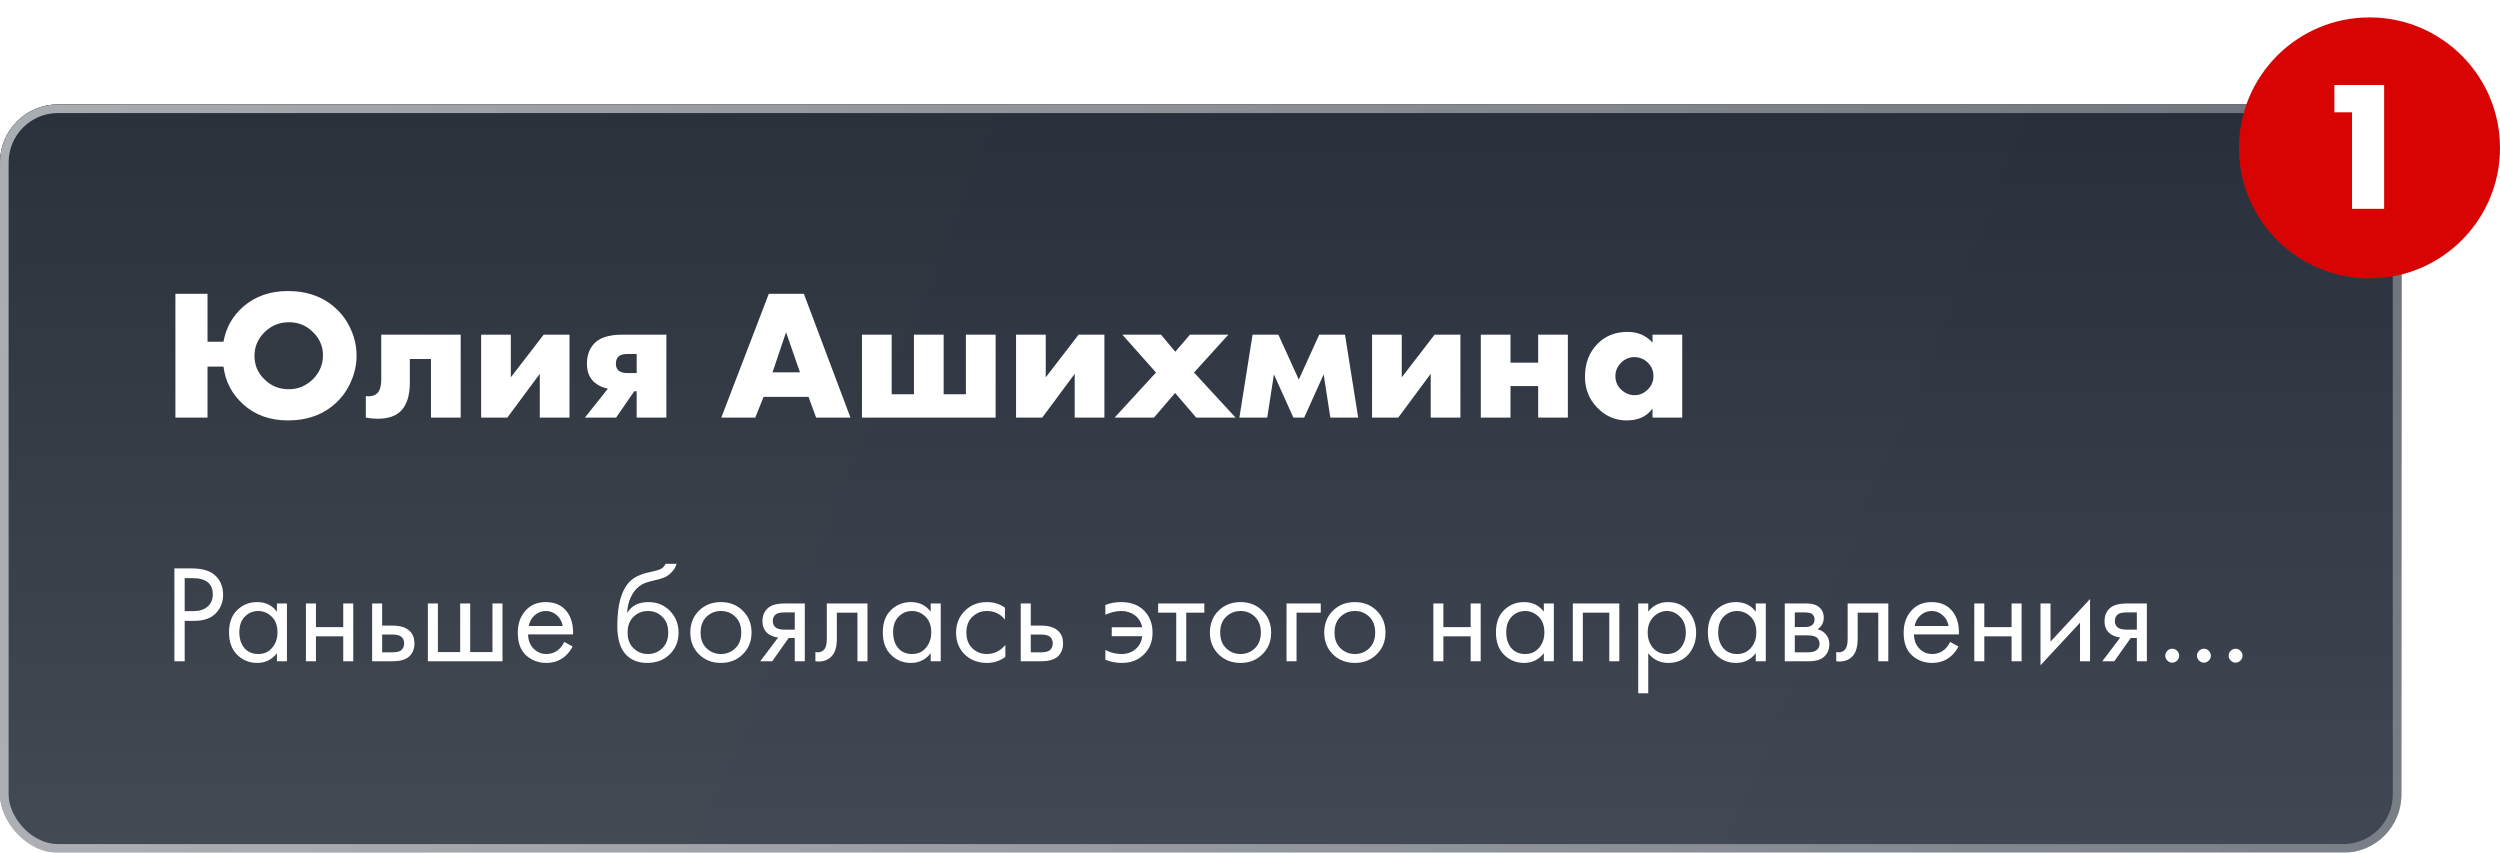 <?xml version="1.0" encoding="UTF-8"?> <svg xmlns="http://www.w3.org/2000/svg" width="431" height="147" viewBox="0 0 431 147" fill="none"> <g filter="url(#filter0_b_126_5005)"> <rect y="18" width="414" height="129" rx="10" fill="url(#paint0_linear_126_5005)"></rect> <rect y="18" width="414" height="129" rx="10" fill="url(#paint1_linear_126_5005)" fill-opacity="0.9"></rect> <rect x="0.744" y="18.744" width="412.513" height="127.513" rx="9.256" stroke="url(#paint2_radial_126_5005)" stroke-width="1.487"></rect> </g> <path d="M35.776 58.912H38.528C38.976 56.437 40.139 54.4 42.016 52.8C44.064 51.051 46.603 50.176 49.632 50.176C53.067 50.176 55.872 51.221 58.048 53.312C59.115 54.315 59.947 55.52 60.544 56.928C61.163 58.315 61.472 59.776 61.472 61.312C61.472 62.827 61.163 64.288 60.544 65.696C59.947 67.104 59.115 68.32 58.048 69.344C55.872 71.435 53.067 72.48 49.632 72.48C46.56 72.48 44 71.563 41.952 69.728C39.989 67.957 38.848 65.781 38.528 63.2H35.776V72H30.24V50.656H35.776V58.912ZM49.824 55.552C48.16 55.552 46.741 56.139 45.568 57.312C44.437 58.443 43.872 59.787 43.872 61.344C43.872 62.965 44.459 64.331 45.632 65.44C46.763 66.549 48.149 67.104 49.792 67.104C51.371 67.104 52.747 66.539 53.92 65.408C55.093 64.235 55.68 62.848 55.68 61.248C55.68 59.691 55.093 58.347 53.92 57.216C52.789 56.107 51.424 55.552 49.824 55.552ZM79.422 57.696V72H74.302V61.888H70.654V65.984C70.654 68.16 70.153 69.771 69.15 70.816C68.254 71.733 66.91 72.192 65.118 72.192C64.457 72.192 63.774 72.128 63.07 72V68.288C63.966 68.395 64.638 68.213 65.086 67.744C65.513 67.296 65.726 66.528 65.726 65.44V57.696H79.422ZM82.948 57.696H88.067V65.056L93.731 57.696H98.18V72H93.059V64.448L87.46 72H82.948V57.696ZM100.834 72L104.802 67.008C103.82 66.816 102.988 66.4 102.306 65.76C101.559 65.013 101.186 63.989 101.186 62.688C101.186 61.259 101.612 60.096 102.466 59.2C103.404 58.197 105.026 57.696 107.33 57.696H114.882V72H109.762V67.456H109.345L106.21 72H100.834ZM109.762 64.32V61.024H108.226C107.479 61.024 106.946 61.173 106.626 61.472C106.327 61.771 106.178 62.176 106.178 62.688C106.178 63.221 106.338 63.627 106.658 63.904C106.999 64.181 107.5 64.32 108.161 64.32H109.762ZM140.701 72L139.389 68.416H131.645L130.205 72H124.349L132.541 50.656H138.589L146.621 72H140.701ZM133.181 64.192H137.917L135.517 57.28L133.181 64.192ZM148.604 72V57.696H153.724V67.968H157.564V57.696H162.684V67.968H166.524V57.696H171.644V72H148.604ZM175.166 57.696H180.286V65.056L185.95 57.696H190.398V72H185.278V64.448L179.678 72H175.166V57.696ZM192.156 72L199.292 64.224L193.5 57.696H200.156L202.62 60.64L205.148 57.696H211.772L205.852 64.224L213.02 72H206.236L202.588 67.744L198.94 72H192.156ZM213.671 72L215.943 57.696H220.391L223.911 65.44L227.431 57.696H231.879L234.151 72H229.351L228.199 64.544L224.839 72H222.983L219.623 64.544L218.471 72H213.671ZM236.541 57.696H241.661V65.056L247.325 57.696H251.773V72H246.653V64.448L241.053 72H236.541V57.696ZM255.291 72V57.696H260.411V62.528H265.179V57.696H270.299V72H265.179V66.56H260.411V72H255.291ZM284.895 59.072V57.696H290.015V72H284.895V70.432C283.913 71.797 282.431 72.48 280.447 72.48C278.441 72.48 276.724 71.723 275.295 70.208C273.929 68.757 273.247 67.008 273.247 64.96C273.247 62.613 273.983 60.704 275.455 59.232C276.799 57.888 278.516 57.216 280.607 57.216C282.356 57.216 283.785 57.835 284.895 59.072ZM281.759 61.568C280.905 61.568 280.159 61.877 279.519 62.496C278.836 63.157 278.495 63.936 278.495 64.832C278.495 65.771 278.825 66.549 279.487 67.168C280.169 67.808 280.937 68.128 281.791 68.128C282.665 68.128 283.433 67.797 284.095 67.136C284.735 66.496 285.055 65.728 285.055 64.832C285.055 63.915 284.724 63.136 284.063 62.496C283.401 61.877 282.633 61.568 281.759 61.568Z" fill="white"></path> <path d="M30.064 97.992H32.968C34.792 97.992 36.136 98.368 37 99.12C37.976 99.952 38.464 101.096 38.464 102.552C38.464 103.8 38.04 104.864 37.192 105.744C36.36 106.608 35.096 107.04 33.4 107.04H31.84V114H30.064V97.992ZM31.84 99.672V105.36H33.304C34.36 105.36 35.184 105.104 35.776 104.592C36.384 104.08 36.688 103.368 36.688 102.456C36.688 100.6 35.512 99.672 33.16 99.672H31.84ZM47.741 105.456V104.04H49.469V114H47.741V112.608C46.877 113.728 45.741 114.288 44.333 114.288C42.989 114.288 41.845 113.824 40.901 112.896C39.957 111.968 39.485 110.672 39.485 109.008C39.485 107.376 39.949 106.104 40.877 105.192C41.821 104.264 42.973 103.8 44.333 103.8C45.773 103.8 46.909 104.352 47.741 105.456ZM44.525 105.336C43.613 105.336 42.837 105.664 42.197 106.32C41.573 106.96 41.261 107.856 41.261 109.008C41.261 110.112 41.549 111.016 42.125 111.72C42.717 112.408 43.517 112.752 44.525 112.752C45.533 112.752 46.333 112.392 46.925 111.672C47.533 110.952 47.837 110.072 47.837 109.032C47.837 107.848 47.501 106.936 46.829 106.296C46.157 105.656 45.389 105.336 44.525 105.336ZM52.741 114V104.04H54.469V108.12H59.173V104.04H60.901V114H59.173V109.704H54.469V114H52.741ZM64.155 114V104.04H65.883V107.856H67.659C69.035 107.856 70.043 108.184 70.683 108.84C71.195 109.352 71.451 110.048 71.451 110.928C71.451 111.856 71.155 112.6 70.563 113.16C69.971 113.72 68.995 114 67.635 114H64.155ZM65.883 112.464H67.491C68.211 112.464 68.723 112.376 69.027 112.2C69.459 111.912 69.675 111.488 69.675 110.928C69.675 110.352 69.467 109.936 69.051 109.68C68.763 109.488 68.251 109.392 67.515 109.392H65.883V112.464ZM73.765 114V104.04H75.493V112.416H79.333V104.04H81.061V112.416H84.901V104.04H86.629V114H73.765ZM97.282 110.664L98.722 111.456C98.386 112.096 97.978 112.632 97.498 113.064C96.586 113.88 95.482 114.288 94.186 114.288C92.842 114.288 91.682 113.856 90.706 112.992C89.746 112.112 89.266 110.808 89.266 109.08C89.266 107.56 89.698 106.304 90.562 105.312C91.442 104.304 92.618 103.8 94.09 103.8C95.754 103.8 97.01 104.408 97.858 105.624C98.53 106.584 98.842 107.832 98.794 109.368H91.042C91.058 110.376 91.37 111.192 91.978 111.816C92.586 112.44 93.33 112.752 94.21 112.752C94.994 112.752 95.674 112.512 96.25 112.032C96.698 111.648 97.042 111.192 97.282 110.664ZM91.162 107.928H97.018C96.874 107.144 96.53 106.52 95.986 106.056C95.458 105.576 94.826 105.336 94.09 105.336C93.37 105.336 92.73 105.584 92.17 106.08C91.626 106.56 91.29 107.176 91.162 107.928ZM114.726 97.2H116.646C116.47 97.792 116.166 98.296 115.734 98.712C115.318 99.112 114.934 99.384 114.582 99.528C114.246 99.672 113.846 99.8 113.382 99.912C113.302 99.928 113.11 99.976 112.806 100.056C112.502 100.12 112.27 100.176 112.11 100.224C111.95 100.272 111.742 100.336 111.486 100.416C111.23 100.496 110.998 100.592 110.79 100.704C110.582 100.816 110.39 100.936 110.214 101.064C109.606 101.528 109.11 102.176 108.726 103.008C108.358 103.824 108.158 104.696 108.126 105.624H108.174C108.894 104.408 110.102 103.8 111.798 103.8C113.286 103.8 114.518 104.304 115.494 105.312C116.486 106.32 116.982 107.568 116.982 109.056C116.982 110.56 116.478 111.808 115.47 112.8C114.462 113.792 113.15 114.288 111.534 114.288C110.142 114.288 108.998 113.872 108.102 113.04C106.982 112.016 106.422 110.304 106.422 107.904C106.422 103.728 107.366 100.992 109.254 99.696C109.398 99.6 109.55 99.512 109.71 99.432C109.87 99.336 110.038 99.256 110.214 99.192C110.406 99.112 110.566 99.048 110.694 99C110.822 98.936 110.998 98.88 111.222 98.832C111.462 98.768 111.622 98.728 111.702 98.712C111.798 98.68 111.974 98.64 112.23 98.592C112.502 98.528 112.67 98.488 112.734 98.472C113.374 98.328 113.838 98.16 114.126 97.968C114.414 97.76 114.614 97.504 114.726 97.2ZM114.174 106.32C113.502 105.664 112.678 105.336 111.702 105.336C110.726 105.336 109.894 105.672 109.206 106.344C108.534 107 108.198 107.904 108.198 109.056C108.198 110.208 108.542 111.112 109.23 111.768C109.918 112.424 110.742 112.752 111.702 112.752C112.662 112.752 113.486 112.424 114.174 111.768C114.862 111.112 115.206 110.208 115.206 109.056C115.206 107.888 114.862 106.976 114.174 106.32ZM128.056 112.8C127.064 113.792 125.808 114.288 124.288 114.288C122.768 114.288 121.504 113.792 120.496 112.8C119.504 111.808 119.008 110.56 119.008 109.056C119.008 107.536 119.504 106.28 120.496 105.288C121.504 104.296 122.768 103.8 124.288 103.8C125.808 103.8 127.064 104.296 128.056 105.288C129.064 106.28 129.568 107.536 129.568 109.056C129.568 110.56 129.064 111.808 128.056 112.8ZM126.76 106.32C126.088 105.664 125.264 105.336 124.288 105.336C123.312 105.336 122.48 105.672 121.792 106.344C121.12 107 120.784 107.904 120.784 109.056C120.784 110.208 121.128 111.112 121.816 111.768C122.504 112.424 123.328 112.752 124.288 112.752C125.248 112.752 126.072 112.424 126.76 111.768C127.448 111.112 127.792 110.208 127.792 109.056C127.792 107.888 127.448 106.976 126.76 106.32ZM131.066 114L134.162 109.896C134.066 109.896 133.93 109.88 133.754 109.848C133.594 109.816 133.354 109.736 133.034 109.608C132.714 109.48 132.45 109.312 132.242 109.104C131.714 108.608 131.45 107.944 131.45 107.112C131.45 106.168 131.746 105.424 132.338 104.88C132.93 104.32 133.906 104.04 135.266 104.04H138.746V114H137.018V109.992H135.962L133.13 114H131.066ZM137.018 108.552V105.576H135.41C134.658 105.576 134.138 105.664 133.85 105.84C133.434 106.112 133.226 106.52 133.226 107.064C133.226 107.608 133.434 108.008 133.85 108.264C134.154 108.456 134.666 108.552 135.386 108.552H137.018ZM149.551 104.04V114H147.823V105.624H144.271V110.112C144.271 111.408 144.015 112.368 143.503 112.992C142.927 113.696 142.127 114.048 141.103 114.048C140.975 114.048 140.799 114.032 140.575 114V112.416C140.735 112.448 140.863 112.464 140.959 112.464C141.519 112.464 141.935 112.248 142.207 111.816C142.431 111.464 142.543 110.896 142.543 110.112V104.04H149.551ZM160.452 105.456V104.04H162.18V114H160.452V112.608C159.588 113.728 158.452 114.288 157.044 114.288C155.7 114.288 154.556 113.824 153.612 112.896C152.668 111.968 152.196 110.672 152.196 109.008C152.196 107.376 152.66 106.104 153.588 105.192C154.532 104.264 155.684 103.8 157.044 103.8C158.484 103.8 159.62 104.352 160.452 105.456ZM157.236 105.336C156.324 105.336 155.548 105.664 154.908 106.32C154.284 106.96 153.972 107.856 153.972 109.008C153.972 110.112 154.26 111.016 154.836 111.72C155.428 112.408 156.228 112.752 157.236 112.752C158.244 112.752 159.044 112.392 159.636 111.672C160.244 110.952 160.548 110.072 160.548 109.032C160.548 107.848 160.212 106.936 159.54 106.296C158.868 105.656 158.1 105.336 157.236 105.336ZM173.252 104.76V106.824C172.468 105.832 171.428 105.336 170.132 105.336C169.156 105.336 168.324 105.672 167.636 106.344C166.948 107 166.604 107.904 166.604 109.056C166.604 110.208 166.948 111.112 167.636 111.768C168.324 112.424 169.148 112.752 170.108 112.752C171.388 112.752 172.46 112.232 173.324 111.192V113.256C172.38 113.944 171.324 114.288 170.156 114.288C168.604 114.288 167.324 113.8 166.316 112.824C165.324 111.832 164.828 110.584 164.828 109.08C164.828 107.56 165.332 106.304 166.34 105.312C167.348 104.304 168.62 103.8 170.156 103.8C171.308 103.8 172.34 104.12 173.252 104.76ZM175.976 114V104.04H177.704V107.856H179.48C180.856 107.856 181.864 108.184 182.504 108.84C183.016 109.352 183.272 110.048 183.272 110.928C183.272 111.856 182.976 112.6 182.384 113.16C181.792 113.72 180.816 114 179.456 114H175.976ZM177.704 112.464H179.312C180.032 112.464 180.544 112.376 180.848 112.2C181.28 111.912 181.496 111.488 181.496 110.928C181.496 110.352 181.288 109.936 180.872 109.68C180.584 109.488 180.072 109.392 179.336 109.392H177.704V112.464ZM190.563 105.984V104.304C191.395 103.968 192.299 103.8 193.275 103.8C194.955 103.8 196.275 104.288 197.235 105.264C198.211 106.24 198.699 107.512 198.699 109.08C198.699 110.6 198.203 111.848 197.211 112.824C196.235 113.8 194.963 114.288 193.395 114.288C192.403 114.288 191.459 114.104 190.563 113.736V112.056C191.443 112.52 192.379 112.752 193.371 112.752C194.299 112.752 195.099 112.472 195.771 111.912C196.443 111.336 196.827 110.592 196.923 109.68H191.667V108.144H196.923C196.731 107.264 196.307 106.576 195.651 106.08C194.995 105.584 194.227 105.336 193.347 105.336C192.419 105.336 191.491 105.552 190.563 105.984ZM207.629 105.624H204.509V114H202.781V105.624H199.661V104.04H207.629V105.624ZM217.634 112.8C216.642 113.792 215.386 114.288 213.866 114.288C212.346 114.288 211.082 113.792 210.074 112.8C209.082 111.808 208.586 110.56 208.586 109.056C208.586 107.536 209.082 106.28 210.074 105.288C211.082 104.296 212.346 103.8 213.866 103.8C215.386 103.8 216.642 104.296 217.634 105.288C218.642 106.28 219.146 107.536 219.146 109.056C219.146 110.56 218.642 111.808 217.634 112.8ZM216.338 106.32C215.666 105.664 214.842 105.336 213.866 105.336C212.89 105.336 212.058 105.672 211.37 106.344C210.698 107 210.362 107.904 210.362 109.056C210.362 110.208 210.706 111.112 211.394 111.768C212.082 112.424 212.906 112.752 213.866 112.752C214.826 112.752 215.65 112.424 216.338 111.768C217.026 111.112 217.37 110.208 217.37 109.056C217.37 107.888 217.026 106.976 216.338 106.32ZM221.796 114V104.04H227.7V105.624H223.524V114H221.796ZM237.345 112.8C236.353 113.792 235.097 114.288 233.577 114.288C232.057 114.288 230.793 113.792 229.785 112.8C228.793 111.808 228.297 110.56 228.297 109.056C228.297 107.536 228.793 106.28 229.785 105.288C230.793 104.296 232.057 103.8 233.577 103.8C235.097 103.8 236.353 104.296 237.345 105.288C238.353 106.28 238.857 107.536 238.857 109.056C238.857 110.56 238.353 111.808 237.345 112.8ZM236.049 106.32C235.377 105.664 234.553 105.336 233.577 105.336C232.601 105.336 231.769 105.672 231.081 106.344C230.409 107 230.073 107.904 230.073 109.056C230.073 110.208 230.417 111.112 231.105 111.768C231.793 112.424 232.617 112.752 233.577 112.752C234.537 112.752 235.361 112.424 236.049 111.768C236.737 111.112 237.081 110.208 237.081 109.056C237.081 107.888 236.737 106.976 236.049 106.32ZM247.109 114V104.04H248.837V108.12H253.541V104.04H255.269V114H253.541V109.704H248.837V114H247.109ZM266.155 105.456V104.04H267.883V114H266.155V112.608C265.291 113.728 264.155 114.288 262.747 114.288C261.403 114.288 260.259 113.824 259.315 112.896C258.371 111.968 257.899 110.672 257.899 109.008C257.899 107.376 258.363 106.104 259.291 105.192C260.235 104.264 261.387 103.8 262.747 103.8C264.187 103.8 265.323 104.352 266.155 105.456ZM262.939 105.336C262.027 105.336 261.251 105.664 260.611 106.32C259.987 106.96 259.675 107.856 259.675 109.008C259.675 110.112 259.963 111.016 260.539 111.72C261.131 112.408 261.931 112.752 262.939 112.752C263.947 112.752 264.747 112.392 265.339 111.672C265.947 110.952 266.251 110.072 266.251 109.032C266.251 107.848 265.915 106.936 265.243 106.296C264.571 105.656 263.803 105.336 262.939 105.336ZM271.155 104.04H279.171V114H277.443V105.624H272.883V114H271.155V104.04ZM284.157 112.608V119.52H282.429V104.04H284.157V105.432C285.037 104.344 286.173 103.8 287.565 103.8C289.053 103.8 290.229 104.328 291.093 105.384C291.973 106.424 292.413 107.656 292.413 109.08C292.413 110.52 291.981 111.752 291.117 112.776C290.253 113.784 289.093 114.288 287.637 114.288C286.181 114.288 285.021 113.728 284.157 112.608ZM287.397 112.752C288.373 112.752 289.157 112.4 289.749 111.696C290.341 110.976 290.637 110.104 290.637 109.08C290.637 107.928 290.309 107.016 289.653 106.344C288.997 105.672 288.237 105.336 287.373 105.336C286.509 105.336 285.741 105.672 285.069 106.344C284.397 107.016 284.061 107.92 284.061 109.056C284.061 110.096 284.365 110.976 284.973 111.696C285.597 112.4 286.405 112.752 287.397 112.752ZM302.694 105.456V104.04H304.422V114H302.694V112.608C301.83 113.728 300.694 114.288 299.286 114.288C297.942 114.288 296.798 113.824 295.854 112.896C294.91 111.968 294.438 110.672 294.438 109.008C294.438 107.376 294.902 106.104 295.83 105.192C296.774 104.264 297.926 103.8 299.286 103.8C300.726 103.8 301.862 104.352 302.694 105.456ZM299.478 105.336C298.566 105.336 297.79 105.664 297.15 106.32C296.526 106.96 296.214 107.856 296.214 109.008C296.214 110.112 296.502 111.016 297.078 111.72C297.67 112.408 298.47 112.752 299.478 112.752C300.486 112.752 301.286 112.392 301.878 111.672C302.486 110.952 302.79 110.072 302.79 109.032C302.79 107.848 302.454 106.936 301.782 106.296C301.11 105.656 300.342 105.336 299.478 105.336ZM307.695 104.04H311.463C312.375 104.04 313.071 104.232 313.551 104.616C314.127 105.08 314.415 105.704 314.415 106.488C314.415 107.352 314.055 108.016 313.335 108.48C313.831 108.608 314.247 108.832 314.583 109.152C315.111 109.664 315.375 110.304 315.375 111.072C315.375 112.032 315.031 112.784 314.343 113.328C313.751 113.776 312.967 114 311.991 114H307.695V104.04ZM309.423 108.096H311.247C311.711 108.096 312.079 108 312.351 107.808C312.671 107.568 312.831 107.224 312.831 106.776C312.831 106.376 312.671 106.056 312.351 105.816C312.111 105.656 311.647 105.576 310.959 105.576H309.423V108.096ZM309.423 112.464H311.559C312.295 112.464 312.815 112.352 313.118 112.128C313.503 111.84 313.695 111.472 313.695 111.024C313.695 110.544 313.527 110.168 313.191 109.896C312.887 109.656 312.367 109.536 311.631 109.536H309.423V112.464ZM325.543 104.04V114H323.815V105.624H320.263V110.112C320.263 111.408 320.007 112.368 319.495 112.992C318.919 113.696 318.119 114.048 317.095 114.048C316.967 114.048 316.791 114.032 316.567 114V112.416C316.727 112.448 316.855 112.464 316.951 112.464C317.511 112.464 317.927 112.248 318.199 111.816C318.423 111.464 318.535 110.896 318.535 110.112V104.04H325.543ZM336.204 110.664L337.644 111.456C337.308 112.096 336.9 112.632 336.42 113.064C335.508 113.88 334.404 114.288 333.108 114.288C331.764 114.288 330.604 113.856 329.628 112.992C328.668 112.112 328.188 110.808 328.188 109.08C328.188 107.56 328.62 106.304 329.484 105.312C330.364 104.304 331.54 103.8 333.012 103.8C334.676 103.8 335.932 104.408 336.78 105.624C337.452 106.584 337.764 107.832 337.716 109.368H329.964C329.98 110.376 330.292 111.192 330.9 111.816C331.508 112.44 332.252 112.752 333.132 112.752C333.916 112.752 334.596 112.512 335.172 112.032C335.62 111.648 335.964 111.192 336.204 110.664ZM330.084 107.928H335.94C335.796 107.144 335.452 106.52 334.908 106.056C334.38 105.576 333.748 105.336 333.012 105.336C332.292 105.336 331.652 105.584 331.092 106.08C330.548 106.56 330.212 107.176 330.084 107.928ZM340.366 114V104.04H342.094V108.12H346.798V104.04H348.526V114H346.798V109.704H342.094V114H340.366ZM351.78 104.04H353.508V110.616L360.324 103.272V114H358.596V107.352L351.78 114.696V104.04ZM362.441 114L365.537 109.896C365.441 109.896 365.305 109.88 365.129 109.848C364.969 109.816 364.729 109.736 364.409 109.608C364.089 109.48 363.825 109.312 363.617 109.104C363.089 108.608 362.825 107.944 362.825 107.112C362.825 106.168 363.121 105.424 363.713 104.88C364.305 104.32 365.281 104.04 366.641 104.04H370.121V114H368.393V109.992H367.337L364.505 114H362.441ZM368.393 108.552V105.576H366.785C366.033 105.576 365.513 105.664 365.225 105.84C364.809 106.112 364.601 106.52 364.601 107.064C364.601 107.608 364.809 108.008 365.225 108.264C365.529 108.456 366.041 108.552 366.761 108.552H368.393ZM373.654 113.88C373.414 113.64 373.294 113.36 373.294 113.04C373.294 112.72 373.414 112.44 373.654 112.2C373.894 111.96 374.174 111.84 374.494 111.84C374.814 111.84 375.094 111.96 375.334 112.2C375.574 112.44 375.694 112.72 375.694 113.04C375.694 113.36 375.574 113.64 375.334 113.88C375.094 114.12 374.814 114.24 374.494 114.24C374.174 114.24 373.894 114.12 373.654 113.88ZM379.115 113.88C378.875 113.64 378.755 113.36 378.755 113.04C378.755 112.72 378.875 112.44 379.115 112.2C379.355 111.96 379.635 111.84 379.955 111.84C380.275 111.84 380.555 111.96 380.795 112.2C381.035 112.44 381.155 112.72 381.155 113.04C381.155 113.36 381.035 113.64 380.795 113.88C380.555 114.12 380.275 114.24 379.955 114.24C379.635 114.24 379.355 114.12 379.115 113.88ZM384.576 113.88C384.336 113.64 384.216 113.36 384.216 113.04C384.216 112.72 384.336 112.44 384.576 112.2C384.816 111.96 385.096 111.84 385.416 111.84C385.736 111.84 386.016 111.96 386.256 112.2C386.496 112.44 386.616 112.72 386.616 113.04C386.616 113.36 386.496 113.64 386.256 113.88C386.016 114.12 385.736 114.24 385.416 114.24C385.096 114.24 384.816 114.12 384.576 113.88Z" fill="white"></path> <circle cx="408.5" cy="25.5" r="22.5" fill="#D80404"></circle> <path d="M405.488 36V19.36H402.448V14.656H411.024V36H405.488Z" fill="white"></path> <defs> <filter id="filter0_b_126_5005" x="-17.846" y="0.154" width="449.692" height="164.692" filterUnits="userSpaceOnUse" color-interpolation-filters="sRGB"> <feFlood flood-opacity="0" result="BackgroundImageFix"></feFlood> <feGaussianBlur in="BackgroundImageFix" stdDeviation="8.923"></feGaussianBlur> <feComposite in2="SourceAlpha" operator="in" result="effect1_backgroundBlur_126_5005"></feComposite> <feBlend mode="normal" in="SourceGraphic" in2="effect1_backgroundBlur_126_5005" result="shape"></feBlend> </filter> <linearGradient id="paint0_linear_126_5005" x1="207" y1="18" x2="207" y2="147" gradientUnits="userSpaceOnUse"> <stop></stop> <stop offset="1" stop-opacity="0"></stop> </linearGradient> <linearGradient id="paint1_linear_126_5005" x1="-7.40568e-06" y1="16.869" x2="399.884" y2="181.766" gradientUnits="userSpaceOnUse"> <stop stop-color="#303741"></stop> <stop offset="1" stop-color="#2C3441"></stop> </linearGradient> <radialGradient id="paint2_radial_126_5005" cx="0" cy="0" r="1" gradientUnits="userSpaceOnUse" gradientTransform="translate(-7.65384e-05 16.87) rotate(17.516) scale(434.13 1095.98)"> <stop stop-color="white" stop-opacity="0.6"></stop> <stop offset="1" stop-color="white" stop-opacity="0.3"></stop> </radialGradient> </defs> </svg> 